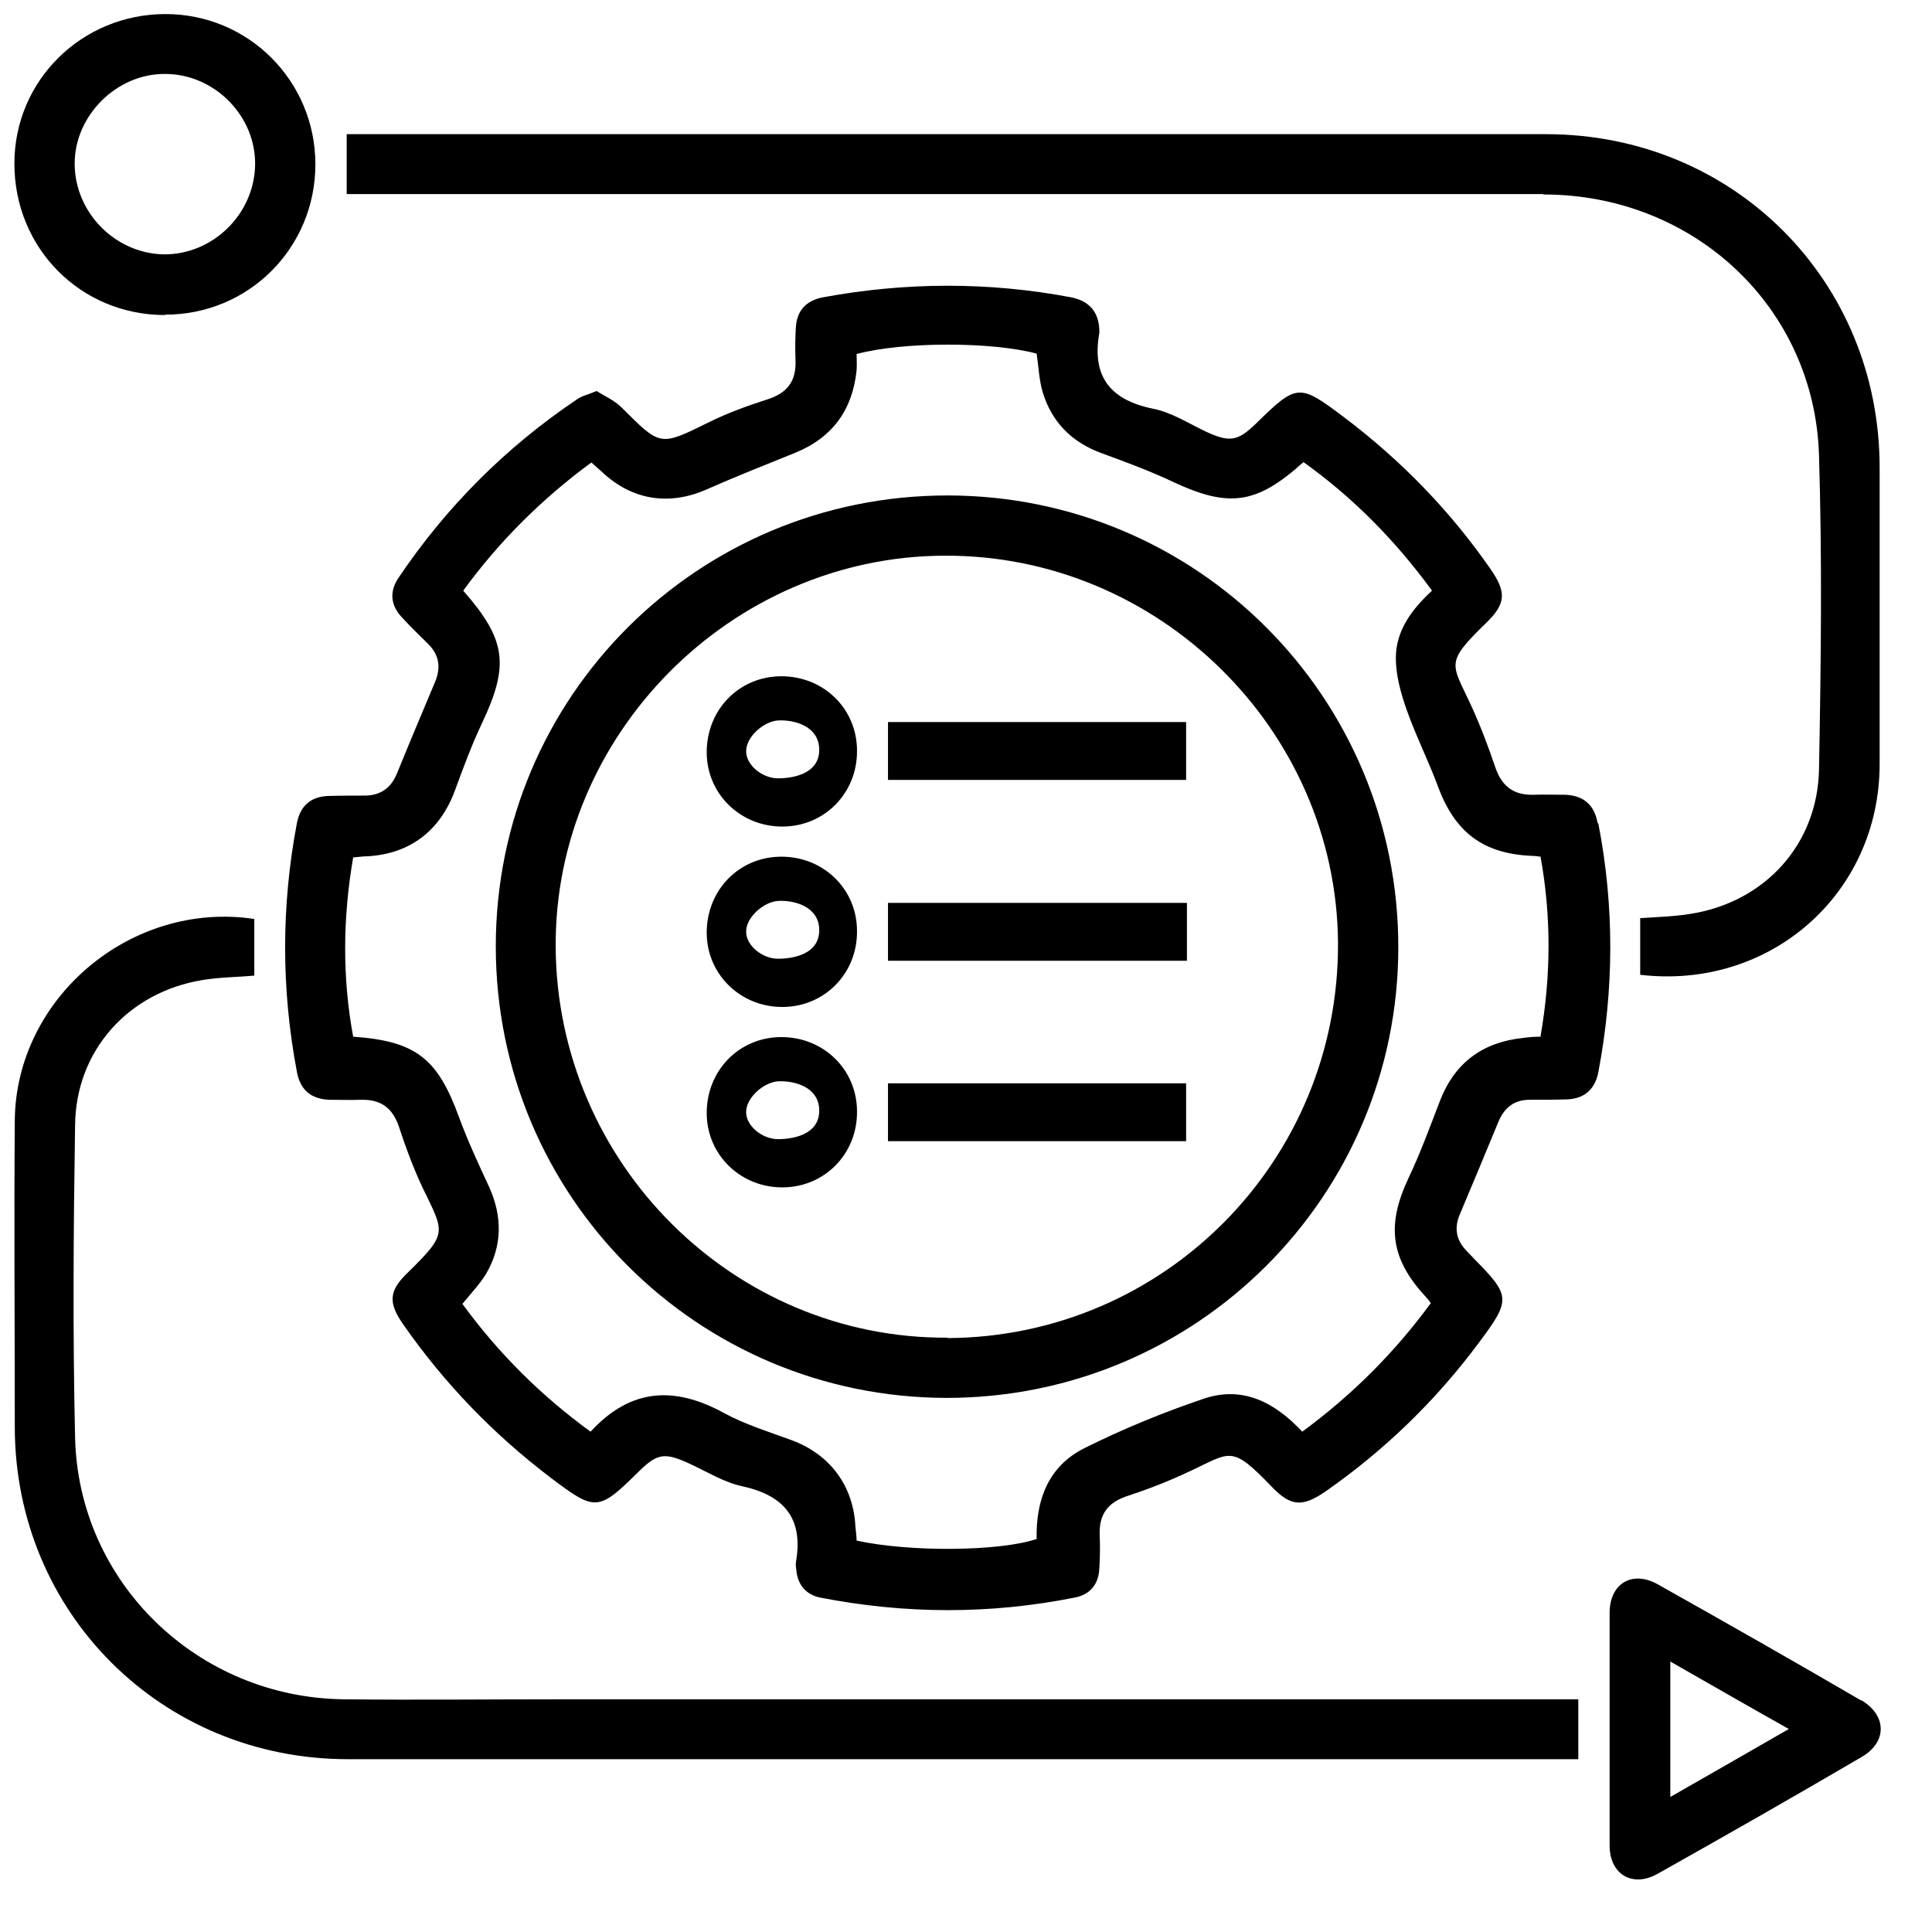 <svg width="29" height="29" viewBox="0 0 29 29" fill="none" xmlns="http://www.w3.org/2000/svg">
<path d="M23.98 12.352C23.932 12.081 23.769 11.942 23.498 11.93C23.341 11.93 23.178 11.924 23.015 11.93C22.72 11.936 22.545 11.803 22.448 11.526C22.34 11.206 22.219 10.887 22.08 10.585C21.791 9.958 21.682 9.958 22.297 9.361C22.611 9.059 22.617 8.89 22.364 8.528C21.755 7.654 21.025 6.906 20.18 6.267C19.499 5.754 19.469 5.754 18.854 6.357C18.576 6.628 18.455 6.641 18.099 6.478C17.834 6.351 17.581 6.188 17.303 6.134C16.658 6.001 16.387 5.645 16.501 5C16.501 4.982 16.501 4.964 16.501 4.946C16.489 4.674 16.344 4.517 16.079 4.463C14.836 4.228 13.594 4.234 12.351 4.463C12.11 4.511 11.966 4.65 11.947 4.903C11.935 5.072 11.935 5.241 11.941 5.41C11.953 5.718 11.821 5.899 11.519 5.995C11.218 6.092 10.916 6.2 10.627 6.345C9.903 6.701 9.915 6.701 9.33 6.116C9.221 6.007 9.076 5.947 8.956 5.869C8.829 5.923 8.733 5.941 8.66 5.995C7.593 6.713 6.7 7.606 5.982 8.673C5.843 8.878 5.862 9.083 6.03 9.264C6.157 9.403 6.296 9.536 6.429 9.668C6.591 9.831 6.622 10.018 6.531 10.235C6.338 10.694 6.145 11.152 5.958 11.611C5.868 11.828 5.717 11.936 5.488 11.942C5.301 11.942 5.114 11.942 4.921 11.948C4.655 11.96 4.504 12.105 4.456 12.358C4.221 13.601 4.221 14.843 4.456 16.086C4.504 16.357 4.667 16.496 4.939 16.508C5.096 16.508 5.258 16.514 5.421 16.508C5.717 16.502 5.892 16.629 5.988 16.912C6.091 17.226 6.205 17.534 6.344 17.829C6.67 18.505 6.73 18.505 6.121 19.102C5.831 19.379 5.825 19.56 6.061 19.892C6.676 20.772 7.412 21.532 8.262 22.178C8.938 22.69 8.98 22.69 9.589 22.087C9.866 21.816 9.975 21.798 10.343 21.967C10.608 22.087 10.862 22.25 11.145 22.31C11.778 22.449 12.062 22.799 11.947 23.45C11.941 23.487 11.947 23.523 11.953 23.565C11.972 23.794 12.104 23.939 12.315 23.981C13.582 24.228 14.855 24.235 16.127 23.981C16.356 23.939 16.489 23.788 16.501 23.547C16.513 23.378 16.513 23.209 16.507 23.04C16.495 22.733 16.628 22.552 16.923 22.455C17.237 22.353 17.545 22.232 17.84 22.093C18.48 21.798 18.474 21.677 19.089 22.316C19.378 22.618 19.553 22.624 19.903 22.383C20.79 21.762 21.556 21.02 22.201 20.151C22.683 19.506 22.677 19.451 22.116 18.884C22.086 18.848 22.05 18.818 22.02 18.782C21.857 18.619 21.821 18.432 21.918 18.215C22.11 17.757 22.303 17.298 22.491 16.84C22.581 16.623 22.732 16.508 22.961 16.508C23.148 16.508 23.335 16.508 23.528 16.502C23.787 16.49 23.944 16.345 23.992 16.092C24.227 14.849 24.234 13.607 23.992 12.364L23.98 12.352ZM23.13 15.561C23.039 15.561 22.955 15.567 22.87 15.579C22.261 15.64 21.839 15.947 21.616 16.52C21.465 16.912 21.32 17.31 21.139 17.69C20.808 18.396 20.874 18.897 21.399 19.463C21.423 19.488 21.447 19.518 21.477 19.56C20.934 20.302 20.295 20.941 19.547 21.49C19.137 21.05 18.654 20.797 18.069 20.995C17.46 21.201 16.857 21.448 16.278 21.737C15.735 22.009 15.548 22.515 15.56 23.101C15.005 23.288 13.66 23.3 12.858 23.125C12.858 23.058 12.846 22.986 12.84 22.914C12.81 22.298 12.454 21.828 11.881 21.617C11.537 21.49 11.181 21.382 10.862 21.207C10.12 20.802 9.462 20.839 8.865 21.49C8.117 20.947 7.478 20.308 6.941 19.572C7.068 19.415 7.201 19.277 7.297 19.12C7.538 18.704 7.544 18.269 7.345 17.823C7.182 17.473 7.02 17.123 6.887 16.761C6.567 15.887 6.242 15.627 5.301 15.561C5.138 14.675 5.144 13.782 5.301 12.871C5.373 12.865 5.445 12.853 5.518 12.853C6.151 12.817 6.603 12.473 6.827 11.87C6.953 11.526 7.08 11.182 7.237 10.851C7.647 9.982 7.599 9.602 6.953 8.866C7.49 8.13 8.129 7.491 8.877 6.942C8.938 6.996 8.992 7.045 9.046 7.093C9.493 7.509 10.047 7.594 10.608 7.346C11.043 7.153 11.489 6.978 11.935 6.797C12.496 6.568 12.798 6.152 12.858 5.555C12.864 5.47 12.858 5.392 12.858 5.314C13.546 5.127 14.891 5.127 15.56 5.308C15.59 5.501 15.596 5.7 15.651 5.887C15.789 6.339 16.091 6.641 16.537 6.803C16.899 6.936 17.261 7.069 17.605 7.232C18.443 7.624 18.86 7.575 19.565 6.936C20.307 7.467 20.94 8.106 21.495 8.866C21.194 9.144 20.952 9.463 20.952 9.879C20.952 10.133 21.025 10.398 21.109 10.639C21.248 11.037 21.441 11.418 21.586 11.809C21.839 12.491 22.261 12.817 22.997 12.847C23.033 12.847 23.07 12.853 23.124 12.859C23.287 13.758 23.281 14.65 23.124 15.555L23.13 15.561ZM8.437 25.507C7.345 25.507 6.254 25.519 5.162 25.507C2.966 25.483 1.175 23.752 1.127 21.575C1.091 20.012 1.103 18.45 1.127 16.888C1.139 15.766 1.929 14.892 3.039 14.711C3.292 14.668 3.558 14.668 3.817 14.644V13.794C1.971 13.517 0.24 14.976 0.222 16.816C0.21 18.348 0.222 19.88 0.222 21.418C0.222 24.204 2.424 26.406 5.222 26.406C11.278 26.406 17.34 26.406 23.395 26.406H23.691V25.507H23.347C18.383 25.507 13.413 25.507 8.449 25.507H8.437ZM23.166 2.919C25.428 2.919 27.237 4.614 27.304 6.834C27.352 8.402 27.334 9.976 27.304 11.544C27.285 12.666 26.501 13.535 25.386 13.716C25.132 13.758 24.873 13.764 24.62 13.782V14.632C26.568 14.861 28.208 13.42 28.214 11.478C28.214 9.994 28.214 8.504 28.214 7.021C28.214 4.21 26.019 2.014 23.208 2.014C17.309 2.014 11.417 2.014 5.518 2.014H5.204V2.913H5.56C11.429 2.913 17.297 2.913 23.166 2.913V2.919ZM2.484 4.723C3.732 4.723 4.734 3.721 4.734 2.467C4.734 1.218 3.732 0.211 2.484 0.211C1.229 0.211 0.216 1.206 0.216 2.455C0.216 3.727 1.211 4.729 2.478 4.729L2.484 4.723ZM2.478 1.11C3.226 1.11 3.847 1.749 3.829 2.485C3.811 3.221 3.19 3.824 2.46 3.818C1.73 3.806 1.121 3.191 1.121 2.455C1.121 1.731 1.754 1.104 2.478 1.11ZM27.937 25.525C26.924 24.934 25.904 24.355 24.885 23.782C24.499 23.565 24.161 23.77 24.161 24.21C24.161 24.783 24.161 25.356 24.161 25.929C24.161 26.52 24.161 27.111 24.161 27.703C24.161 28.131 24.499 28.336 24.873 28.131C25.904 27.552 26.93 26.967 27.949 26.37C28.329 26.146 28.323 25.748 27.937 25.519V25.525ZM25.072 26.973V24.94C25.663 25.278 26.23 25.604 26.851 25.953C26.242 26.303 25.675 26.629 25.072 26.973ZM14.221 7.437C10.47 7.437 7.442 10.459 7.442 14.204C7.442 17.956 10.464 20.977 14.209 20.983C17.955 20.983 20.989 17.962 20.989 14.216C20.989 10.464 17.967 7.437 14.221 7.437ZM14.221 20.079C11.006 20.097 8.365 17.461 8.341 14.222C8.316 11.031 10.97 8.353 14.173 8.341C17.388 8.323 20.06 10.953 20.084 14.15C20.102 17.419 17.484 20.067 14.227 20.085L14.221 20.079ZM17.804 10.838H13.329V11.707H17.804V10.838ZM13.329 14.421H17.816V13.553H13.329V14.421ZM13.329 17.129H17.804V16.261H13.329V17.129ZM11.73 10.151C11.091 10.151 10.602 10.658 10.608 11.303C10.614 11.924 11.121 12.413 11.754 12.407C12.382 12.401 12.87 11.9 12.864 11.267C12.864 10.639 12.364 10.151 11.73 10.151ZM11.676 11.683C11.453 11.683 11.206 11.496 11.2 11.285C11.193 11.062 11.465 10.826 11.682 10.814C11.923 10.802 12.297 10.899 12.297 11.255C12.297 11.611 11.917 11.683 11.676 11.683ZM11.73 12.859C11.091 12.859 10.602 13.366 10.608 14.011C10.614 14.632 11.121 15.121 11.754 15.115C12.382 15.109 12.87 14.608 12.864 13.975C12.864 13.348 12.364 12.859 11.73 12.859ZM11.676 14.391C11.453 14.391 11.206 14.204 11.2 13.993C11.193 13.77 11.465 13.535 11.682 13.523C11.923 13.51 12.297 13.607 12.297 13.963C12.297 14.319 11.917 14.391 11.676 14.391ZM11.73 15.567C11.091 15.567 10.602 16.074 10.608 16.719C10.614 17.34 11.121 17.829 11.754 17.823C12.382 17.817 12.87 17.316 12.864 16.683C12.864 16.056 12.364 15.567 11.73 15.567ZM11.676 17.099C11.453 17.099 11.206 16.912 11.2 16.701C11.193 16.478 11.465 16.243 11.682 16.231C11.923 16.219 12.297 16.315 12.297 16.671C12.297 17.027 11.917 17.099 11.676 17.099Z" fill="black"/>
</svg>
